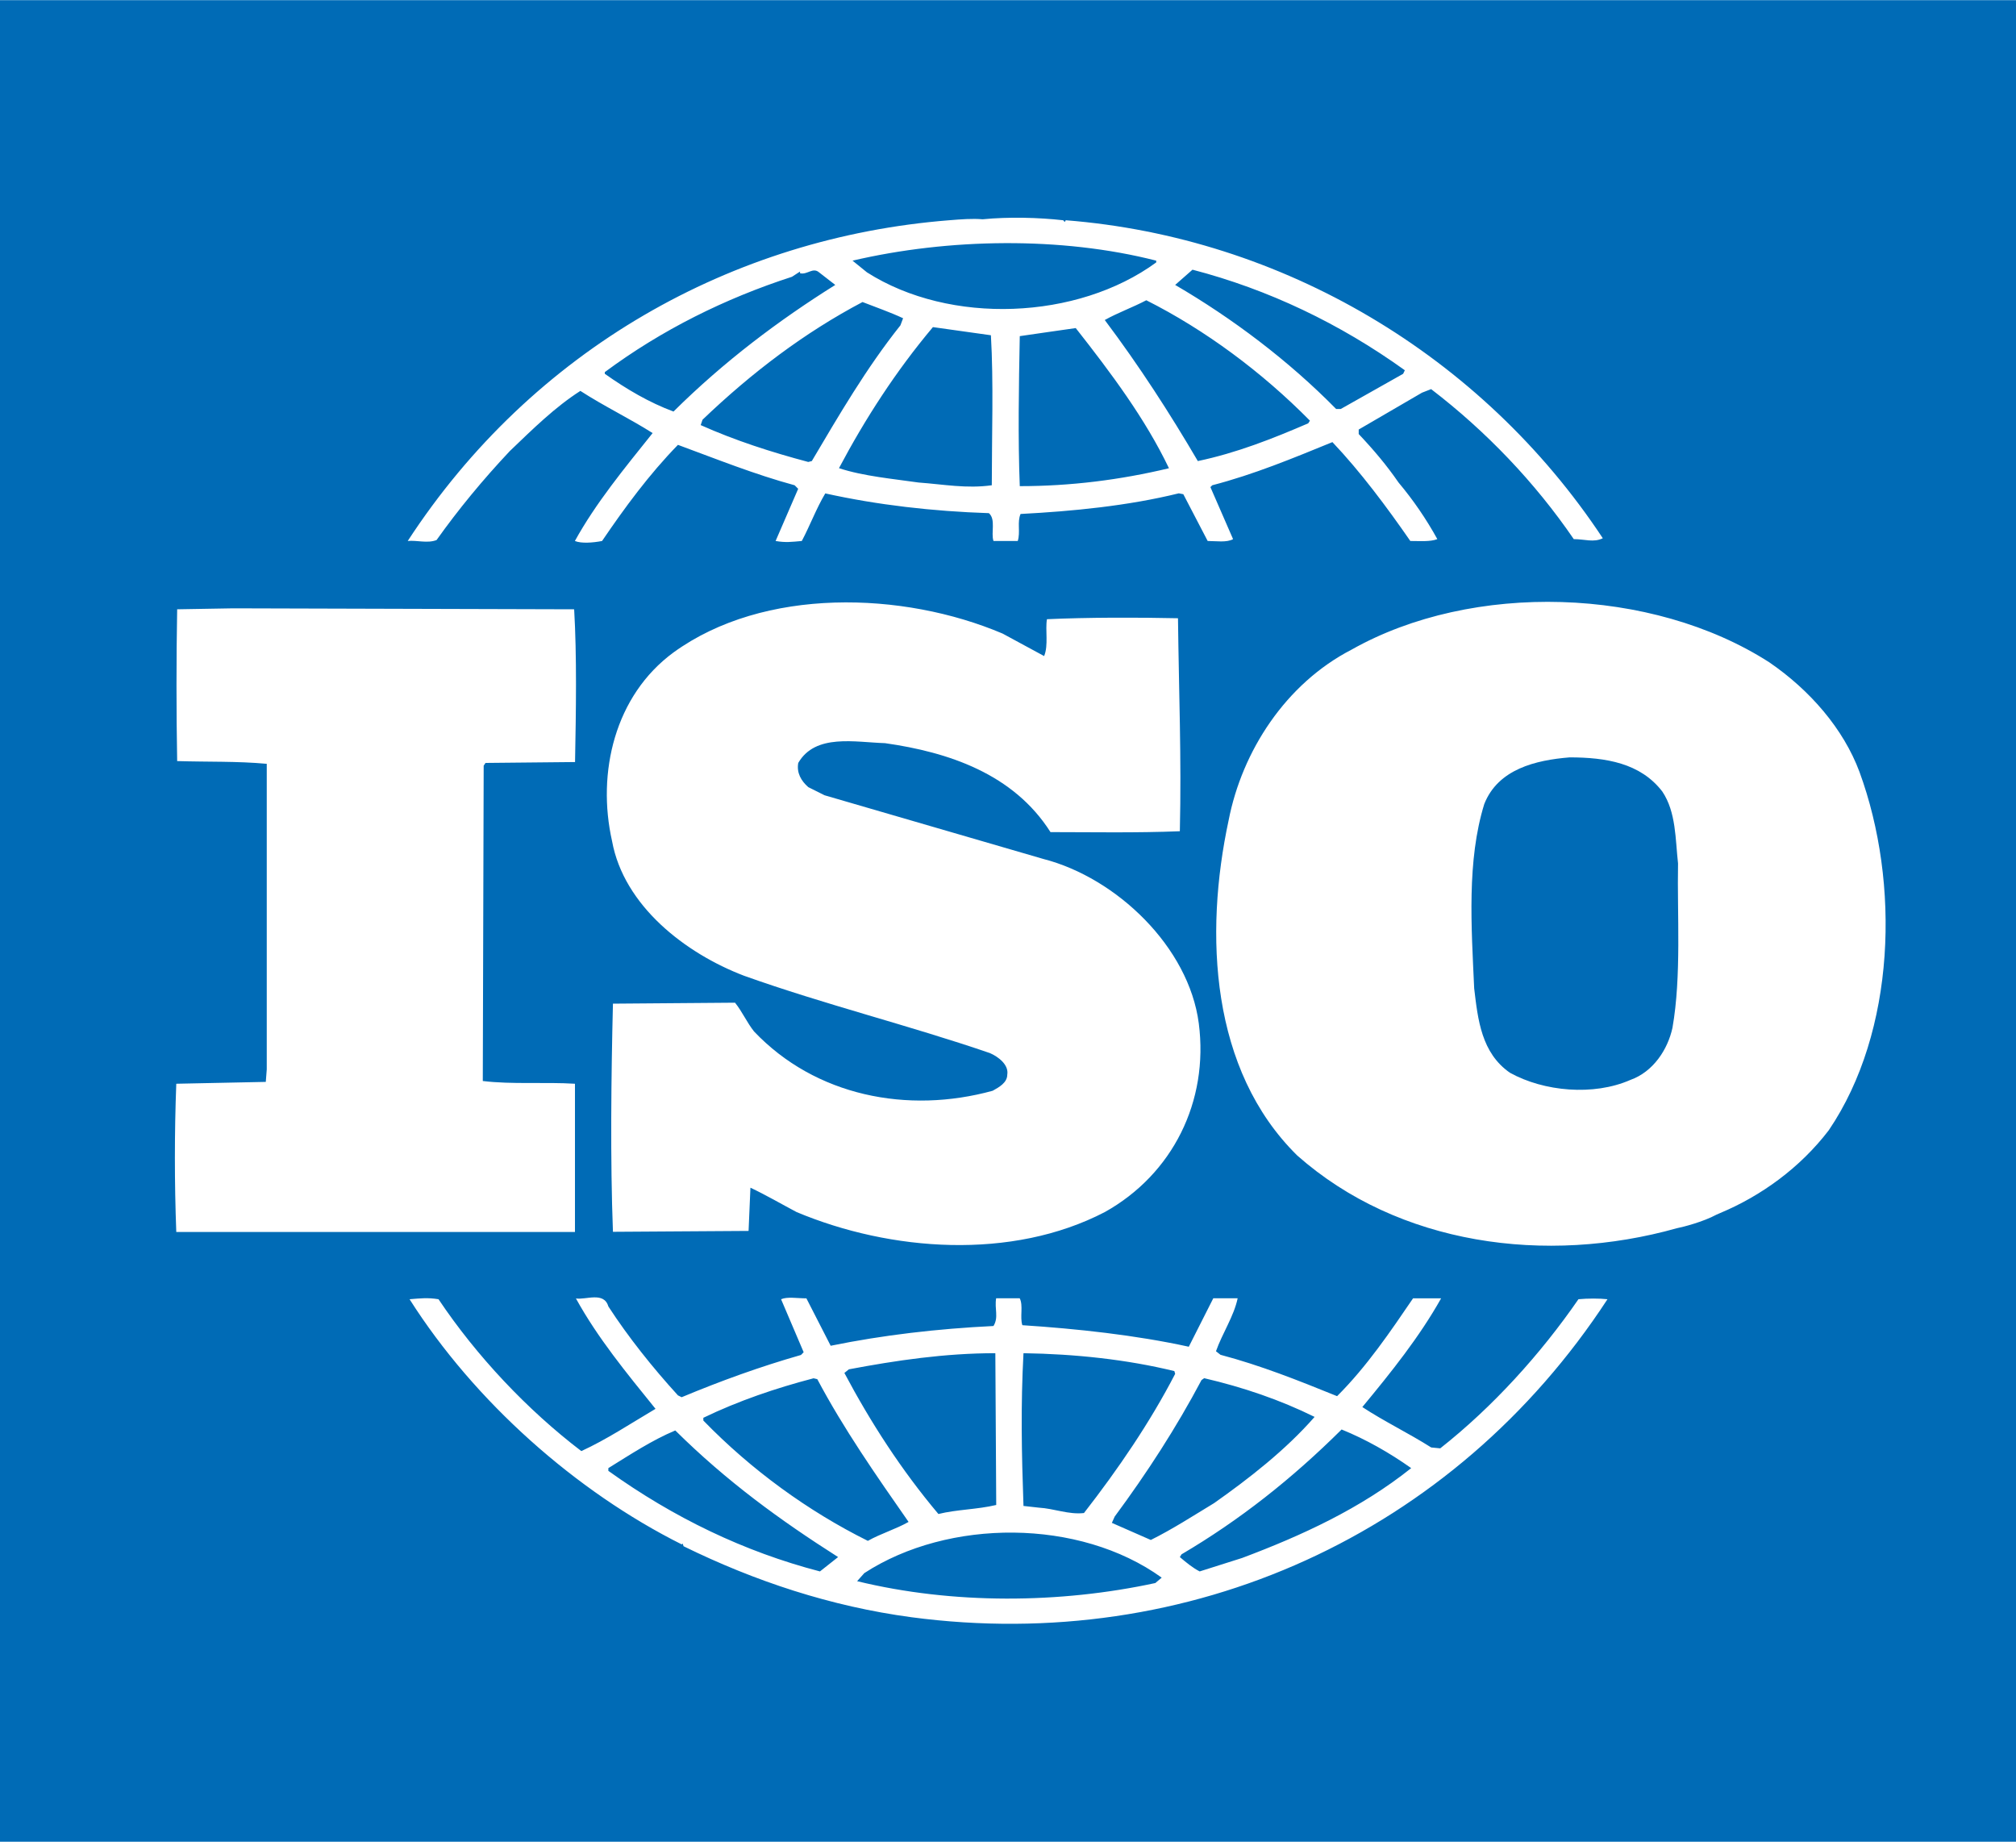 <?xml version="1.0" encoding="utf-8"?>
<!-- Generator: Adobe Illustrator 25.4.1, SVG Export Plug-In . SVG Version: 6.00 Build 0)  -->
<svg version="1.1" id="Capa_1" xmlns="http://www.w3.org/2000/svg" xmlns:xlink="http://www.w3.org/1999/xlink" x="0px" y="0px"
	 viewBox="0 0 2500 2284" style="enable-background:new 0 0 2500 2284;" xml:space="preserve">
<style type="text/css">
	.st0{fill:#006BB6;}
</style>
<g>
	<path class="st0" d="M2061.5,981.6c17.1,25.6,16,59,19.4,89c-1.2,63.6,4.4,139.2-6.9,203.8c-5.8,26.8-23.8,54.6-52.3,64.7
		c-45.6,20-107.1,14.4-149.2-8.9c-35.4-24.5-39.8-65.7-44.4-104.7c-3.5-76.9-9.2-158.2,12.5-228.5c17.1-43.4,63.8-54.5,106-57.9
		C1991,939.2,2034.2,945.9,2061.5,981.6"/>
	<path class="st0" d="M1440.6,1956.2l-7.9,6.7c-118.6,25.6-251.1,26.6-369.8-2.3l8.9-10C1176.1,1882.7,1338.6,1882.7,1440.6,1956.2
		 M1039.3,1930.7l-22.5,17.8c-94.2-24.5-181.6-66.8-262.4-124.7v-3.4c27-16.7,53.9-34.5,83-46.7
		C901.4,1837,967.5,1885,1039.3,1930.7 M1750,1820.4c-62.7,50.1-135.6,83.6-209.6,111.4l-52.7,16.7c-8.8-4.5-16.7-11.1-24.6-17.8
		l2.1-3.4c71.9-42.3,136.9-93.6,198.5-154.8C1694,1784.8,1723.1,1801.4,1750,1820.4 M1630.2,1756.9c-36,41.2-81.9,76.8-124.6,106.9
		c-25.8,15.6-51.5,32.3-78.5,45.7l-48.3-21.2l3.5-7.8c40.4-54.6,76.4-110.3,107.7-169.3l3.3-2.3
		C1541.5,1720.1,1587.5,1735.8,1630.2,1756.9 M1013.5,1710.1c32.5,61.3,72.8,119.1,113.2,177c-15.8,9-34.8,14.6-50.5,23.5
		c-73.9-36.7-144.6-88-204-149.2v-3.4c43.7-21.1,89.7-36.7,136.7-49L1013.5,1710.1z M1456.3,1700.1l1,3.4
		c-31.1,60.1-70.6,118-113.1,172.6c-19,2.2-36.9-5.6-56.2-6.7l-18.8-2.1c-2.3-65.8-3.5-123.8,0-189.4
		C1333.1,1678.9,1396.9,1685.6,1456.3,1700.1 M1235.4,1866.1c-23.5,5.6-49.3,5.6-71.7,11.2c-46-54.6-84.1-113.7-116.6-174.9l5.6-4.5
		c58.3-11,118.8-20,181.6-20L1235.4,1866.1L1235.4,1866.1z M1000,1609.9c-11.2,0-23.6-2.3-31.4,1.1l28,65.7l-3.3,3.4
		c-50.5,14.4-99.9,32.3-148,52.4l-4.6-2.3c-31.4-34.4-61.6-72.3-86.3-110.3c-5.5-18.8-27.9-7.8-40.2-9.9
		c26.9,48.9,62.7,92.4,98.7,136.9c-30.3,17.9-60.6,38-92,52.4c-67.3-51.3-130.1-118.1-177.1-188.3c-13.5-2.2-22.5-1.1-35.9,0
		c80.6,127,206.3,238.4,337.5,304l1.1-1.1l1.2,3.4c88.5,43.4,182.6,74.6,282.5,88c344.1,45.7,672.6-102.5,863.2-394.3
		c-10-1.1-24.6-1.1-36,0c-46.9,68-106.4,133.7-171.4,184.9l-11.2-1.1c-28.1-17.8-58.5-32.4-85.4-50.1c36-43.5,70.8-86.9,97.7-134.8
		h-34.8c-28.1,41.2-57.3,84.5-94.2,121.3c-49.4-20-94.2-37.9-144.6-51.3l-5.6-4.4c7.9-22.3,22.3-43.5,26.9-65.7h-30.2l-30.4,60.1
		c-66.2-14.5-139-22.3-206.4-26.7c-3.3-10,1.4-24.5-3.3-33.4h-29.2c-2.2,13.3,3.4,23.4-3.3,34.4c-69.6,3.4-136.8,11.2-201.9,24.5
		L1000,1609.9L1000,1609.9z M289.2,754.3l-69.5,1.2c-1.1,62.7-1.1,125.5,0,188.2c38.2,1.2,74,0,111.1,3.4v378.9l-1.2,15.5l-111,2.3
		c-2.3,61.2-2.3,122.5,0,183.8H713v-183.8c-37-2.3-78.5,1-114.3-3.4l1.1-391l2.3-3.4l111-1.1c1.2-63.6,2.3-131.4-1.1-189.4
		L289.2,754.3L289.2,754.3z M2194,821.2c-145.8-93.6-367.9-100.3-517.9-15.7c-81.9,42.3-135.8,126-152.5,211.6
		c-30.4,141.5-22.5,309.7,85,415.6c125.8,111.3,308.5,135.9,471,90.2c7.7-1.5,32.3-7.8,49-16.8l4.8-2.1
		c50.4-21.1,98.7-55.8,134.4-102.5c83.1-122.5,88.7-306.4,38.1-444.4C2286,903.6,2244.4,855.7,2194,821.2 M1243.3,785.6
		c-123.4-52.4-296-57.9-408.1,23.4c-72.9,53.5-95.3,149.2-76.2,233.9c14.6,80.2,90.8,139.2,163.7,167
		c99.9,35.7,204.1,61.3,304.9,95.9c10.2,4.4,23.6,14.4,21.5,26.7c0,10-10.2,15.6-18.1,20c-105.3,29-219.7,6.7-295.9-73.5
		c-8.9-11.2-14.6-24.5-23.6-35.7l-151.4,1.2c-2.2,90.2-3.4,193.8,0,282.9l168.2-1.1l2.3-53.6c19.1,9,38.1,20.1,57.2,30.2
		c116.6,48.9,266.9,60,382.3,0c84-46.9,129-137.1,116.5-233.9c-12.3-94.7-101.9-180.5-192.7-203.9l-271.4-79l-20.2-10.1
		c-8.9-7.8-14.6-17.8-12.4-30c21.3-36.7,70.7-25.6,107.7-24.5c78.5,11.2,159.1,37.9,205.1,110.3c49.4,0,106.5,1.1,160.4-1.1
		c2.1-91.4-1.2-171.6-2.3-264.1c-50.4-1.1-112.1-1.1-162.5,1.2c-2.3,13.4,2.1,32.2-3.5,45.7L1243.3,785.6z M1334,406.8
		c43.8,55.7,86.3,112.5,115.6,173.8c-60.6,14.5-122.1,22.2-185,22.2c-2.3-58.9-1.2-124.7,0-186
		C1287.1,413.4,1311.7,410.1,1334,406.8 M1228.8,415.7c3.4,57.9,1.1,124.7,1.1,186c-31.4,4.4-59.4-1.1-90.8-3.4
		c-30.3-4.4-68.5-7.8-98.7-17.8c32.5-61.3,70.6-120.3,116.5-174.9L1228.8,415.7L1228.8,415.7z M1119.9,394.6l-3.3,8.8
		c-42.6,53.5-76.2,111.4-109.9,168.3l-4.4,1.1c-46-12.2-90.9-26.7-133.4-45.7l2.3-6.7c61.6-58.9,126.6-108,198.4-145.9
		C1086.4,381.1,1103.1,386.8,1119.9,394.6 M1624.4,521.6l-2.1,3.3c-43.8,18.9-88.7,36.7-136.9,46.8
		c-34.6-59.1-72.7-118.1-115.4-174.9c15.8-8.9,34.8-15.7,51.5-24.5C1494.4,409,1565,461.4,1624.4,521.6 M1035.8,353.3
		c-69.5,43.5-137.8,94.7-200.6,157c-30.2-11.2-58.3-27.8-85.2-46.8v-2.1c70.6-52.4,149.1-91.3,232.1-118.2l10-6.5v2.1
		c8.9,2.3,15.8-7.8,23.6-1.1L1035.8,353.3L1035.8,353.3z M1742.1,459.1l-2.1,4.4l-77.3,43.6h-5.8
		c-59.2-60.2-128.8-112.5-199.6-153.8l21.5-18.9C1572.9,358.9,1661.5,401.2,1742.1,459.1 M1433.8,323.2v2.2
		c-97.5,71.3-255.6,78-358.7,12.3l-17.9-14.5C1176.1,295.4,1316.1,293.1,1433.8,323.2 M1318.4,273.1c-30.4-3.4-67.3-4.4-99.9-1.2
		c-12.3-1.1-26.9,0-41.4,1.2c-269.1,21.2-516.8,160.4-671.5,397.7c11.2-1.2,24.6,3.3,35.8-1.2c26.9-37.8,57.2-74.6,90.8-110.3
		c29.1-27.9,56.1-54.5,87.5-74.6c29.2,18.9,61.6,34.5,89.6,52.3c-34.8,43.5-70.6,86.9-96.4,133.8c7.9,3.3,22.5,2.2,33.7,0
		c28-41.2,58.3-82.5,94.1-119.2c48.3,17.8,95.3,36.7,144.7,50.1l4.4,4.4l-28,64.7c12.3,2.2,20.2,1.1,32.5,0
		c10.1-19,17.9-40.2,29.1-59c65,14.4,133.4,22.2,202.9,24.5c8.9,7.7,2.3,24.5,5.7,34.5h30.1c3.5-11.2-1-23.5,3.5-33.5
		c65-3.4,133.3-10.1,196.2-25.6l5.6,1.1l30.2,58c10.2,0,23.7,2.2,31.5-2.3l-28.1-64.5l2.3-2.3c51.6-13.4,99.8-33.4,149-53.5
		c34.8,36.7,67.3,80.3,96.6,122.6c12.3,0,24.6,1.1,33.5-2.3c-13.7-24.9-29.8-48.4-48.1-70.2c-14.6-21.2-30.4-40-49.4-60.1v-5.6
		l78.5-45.7l11.3-4.4c68.3,52.3,128.9,115.8,176.9,186c13.5,0,24.8,4.5,36-1.1c-150.2-227.2-397.9-373.2-666-394.3l-1.2,2.2
		L1318.4,273.1L1318.4,273.1z M0,0.2h2500v2283.5H0V0.2z"/>
</g>
</svg>
